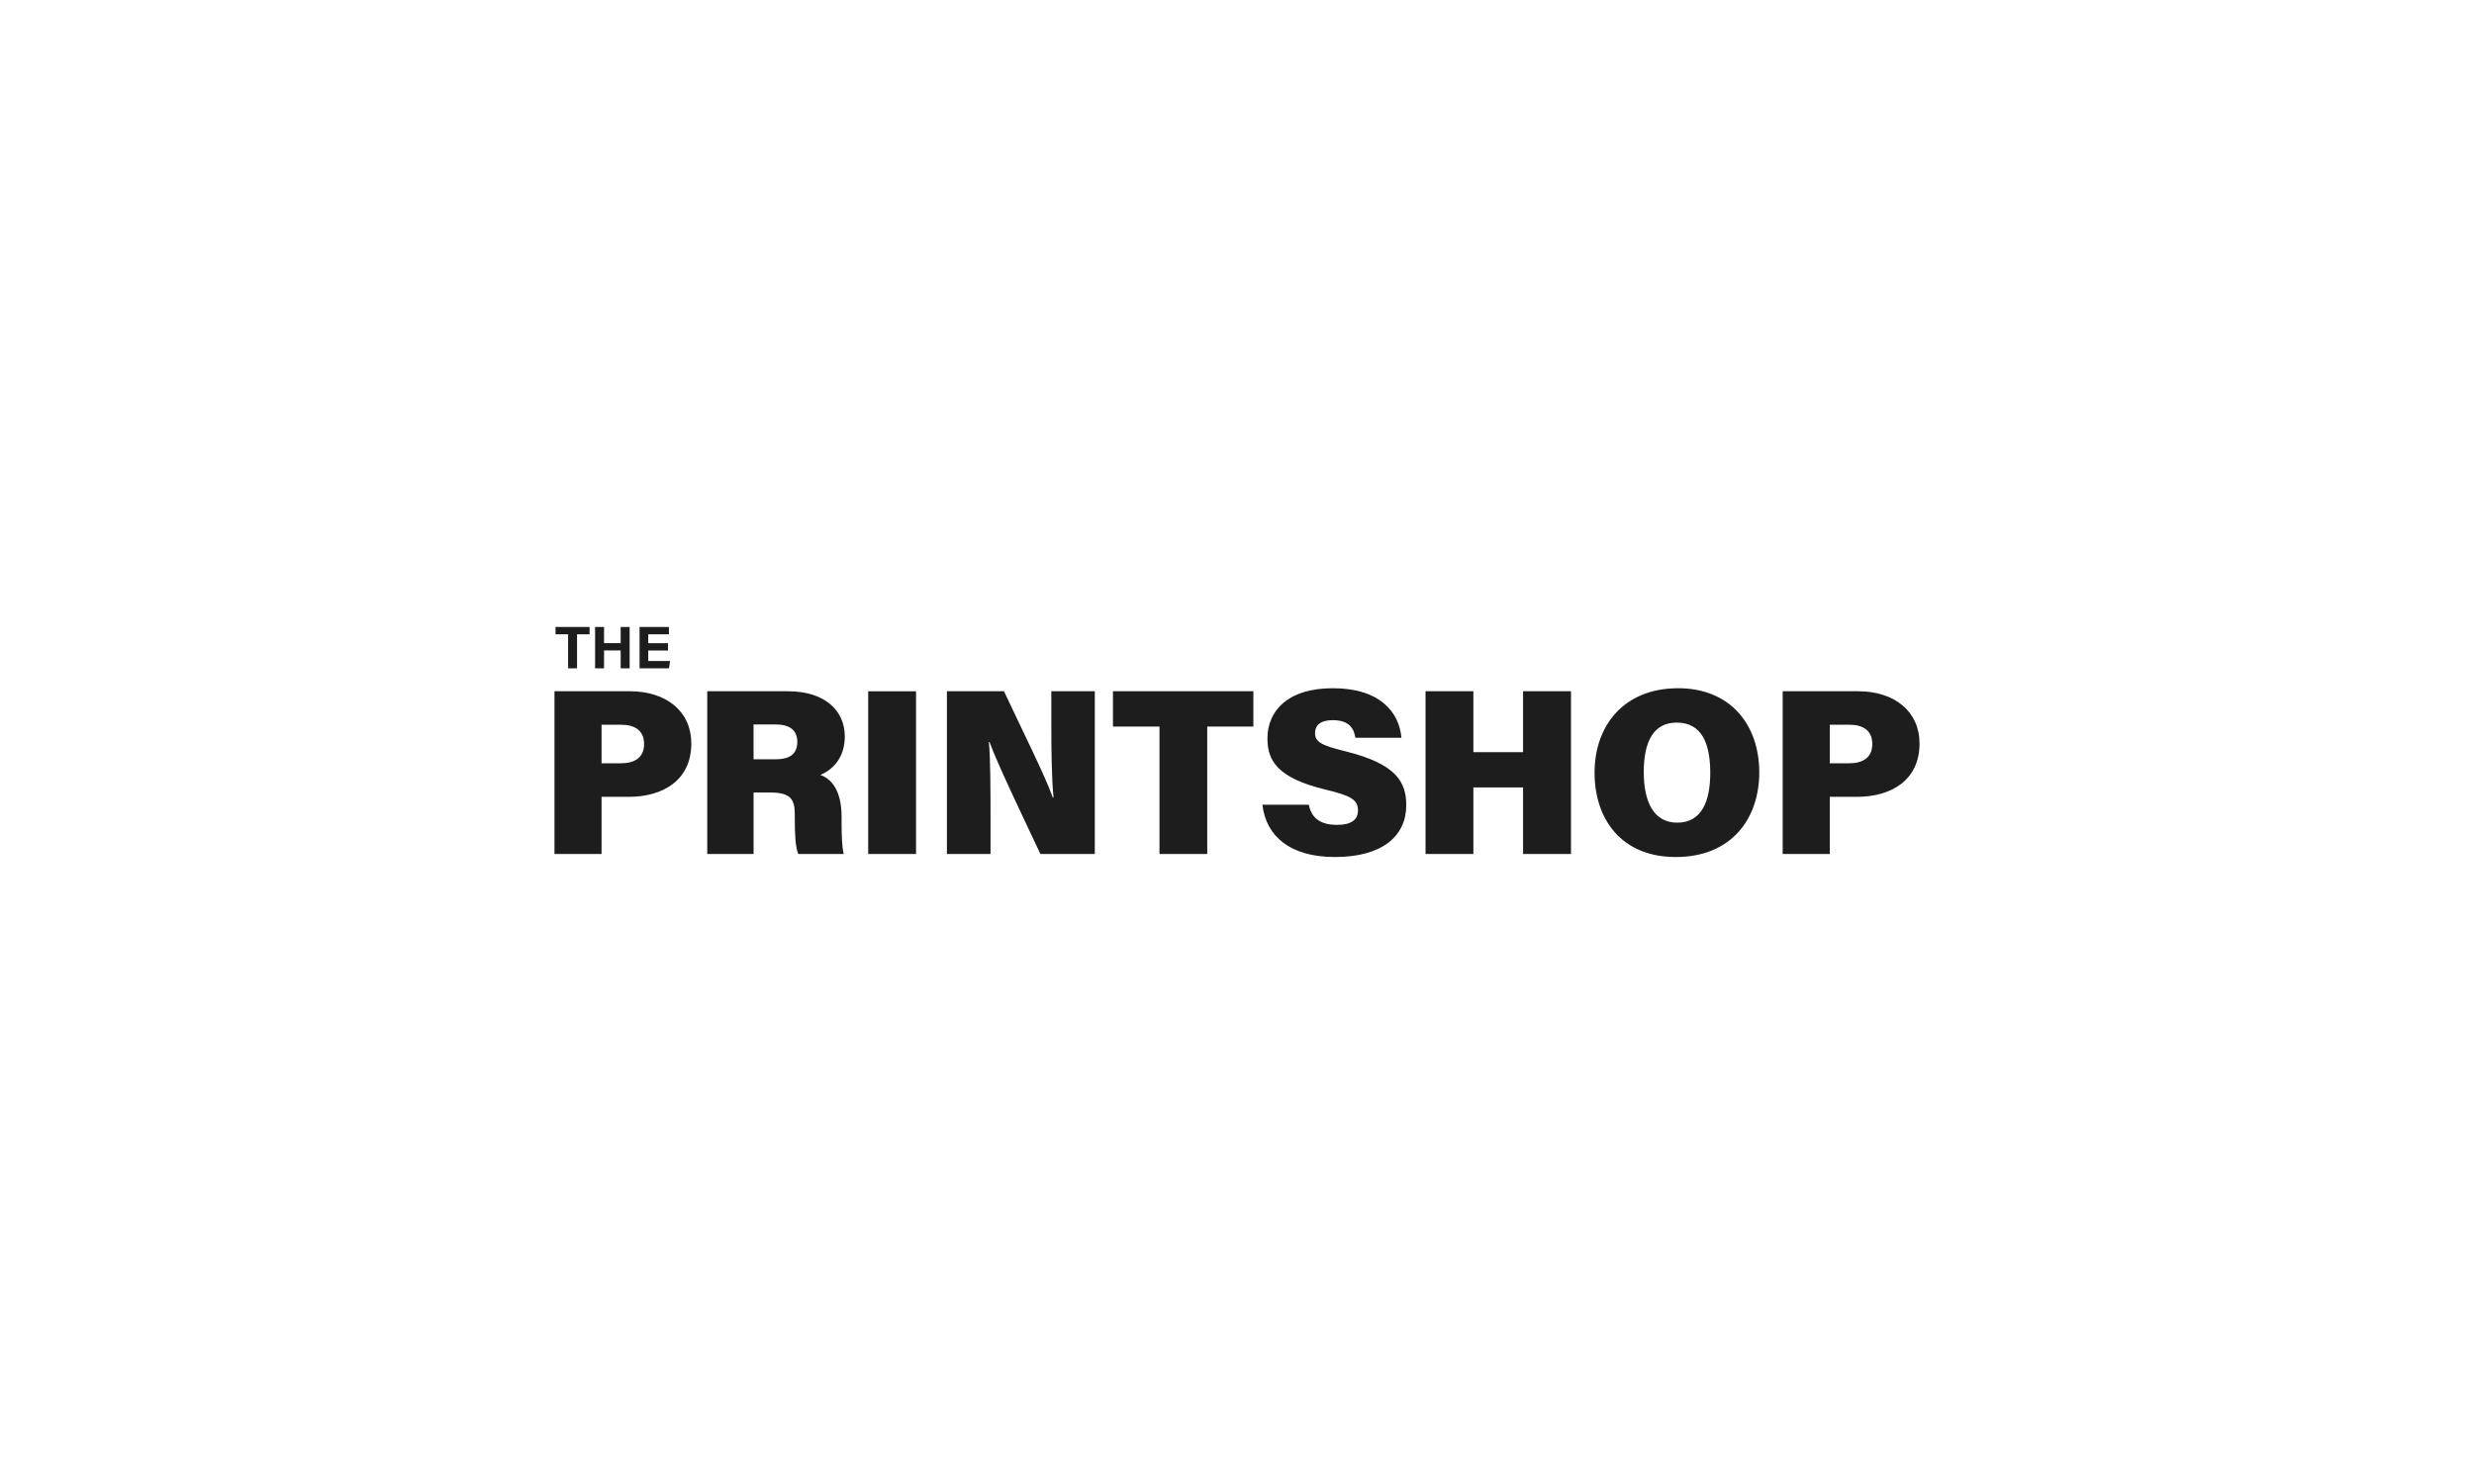 <?xml version="1.0" encoding="UTF-8"?>
<svg id="black_small" data-name="black small" xmlns="http://www.w3.org/2000/svg" width="300" height="180" viewBox="0 0 300 180">
  <defs>
    <style>
      .cls-1 {
        fill: #1d1d1d;
        stroke-width: 0px;
      }
    </style>
  </defs>
  <path class="cls-1" d="M81.253,80.177h-2.646v-1.274h2.399v-.889h-2.399v-1.075h2.504v-.889h-3.557v5.017h3.57l.129-.889ZM68.886,81.066h1.086v-4.127h1.519v-.889h-4.128v.889h1.524v4.127ZM102.44,89.31c0-2.978-2.25-5.466-6.898-5.466h-9.781v19.739h5.616v-7.458h2.039c2.552,0,2.959.934,2.959,2.639v.51c0,2.029.086,3.46.42,4.31h5.513c-.218-.855-.256-2.448-.256-3.676v-.822c0-3.343-1.329-4.659-2.573-5.094,1.369-.562,2.963-1.956,2.963-4.682ZM94.052,92.094h-2.676v-4.219h2.703c1.768,0,2.601.771,2.601,2.09,0,1.328-.702,2.129-2.629,2.129ZM73.247,78.895h2.018v2.171h1.085v-5.017h-1.085v1.957h-2.018v-1.957h-1.085v5.017h1.085v-2.171ZM76.383,83.844h-9.147v19.739h5.71v-6.932h3.301c4.18,0,7.584-2.04,7.584-6.475,0-3.854-2.995-6.332-7.447-6.332ZM75.304,92.58h-2.358v-4.674h2.374c1.611,0,2.782.659,2.782,2.347,0,1.647-1.163,2.328-2.797,2.328ZM184.689,91.23h-6.026v-7.386h-5.801v19.739h5.801v-8.067h6.026v8.067h5.811v-19.739h-5.811v7.386ZM203.503,83.477c-6.625,0-10.145,4.566-10.145,10.247,0,5.586,3.209,10.227,9.848,10.227,6.761,0,10.124-4.67,10.124-10.254,0-5.905-3.607-10.22-9.828-10.22ZM203.389,99.783c-2.862,0-4.066-2.522-4.066-6.145,0-3.674,1.18-5.994,3.99-5.994,3.022,0,4.074,2.498,4.074,6.1,0,3.363-.991,6.039-3.998,6.039ZM105.279,103.584h5.801v-19.739h-5.801v19.739ZM225.318,83.844h-9.147v19.739h5.71v-6.932h3.301c4.18,0,7.584-2.04,7.584-6.475,0-3.854-2.995-6.332-7.447-6.332ZM224.239,92.58h-2.358v-4.674h2.374c1.611,0,2.782.659,2.782,2.347,0,1.647-1.163,2.328-2.797,2.328ZM127.486,88.043c0,3.148.05,6.635.27,8.684h-.098c-.83-2.431-3.837-8.438-5.913-12.884h-6.922v19.739h5.29v-4.433c0-3.475-.017-7.296-.201-9.152h.077c.927,2.605,4.499,10.012,6.173,13.585h6.595v-19.739h-5.272v4.199ZM134.957,88.131h5.643v15.453h5.791v-15.453h5.594v-4.287h-17.027v4.287ZM163.234,91.151c-3.044-.747-3.767-1.162-3.767-2.232s.813-1.568,2.138-1.568c2.052,0,2.595,1.078,2.747,2.137h5.588c-.277-3.113-2.609-6.011-8.321-6.011-5.494,0-7.928,2.775-7.928,6.087,0,2.657,1.16,4.783,6.984,6.193,3.118.745,3.993,1.236,3.993,2.534,0,1.146-.806,1.759-2.557,1.759-1.868,0-3.072-.724-3.402-2.444h-5.628c.437,3.796,3.329,6.345,8.788,6.345,5.796,0,8.655-2.576,8.655-6.283,0-2.807-1.208-4.999-7.291-6.517Z"/>
</svg>